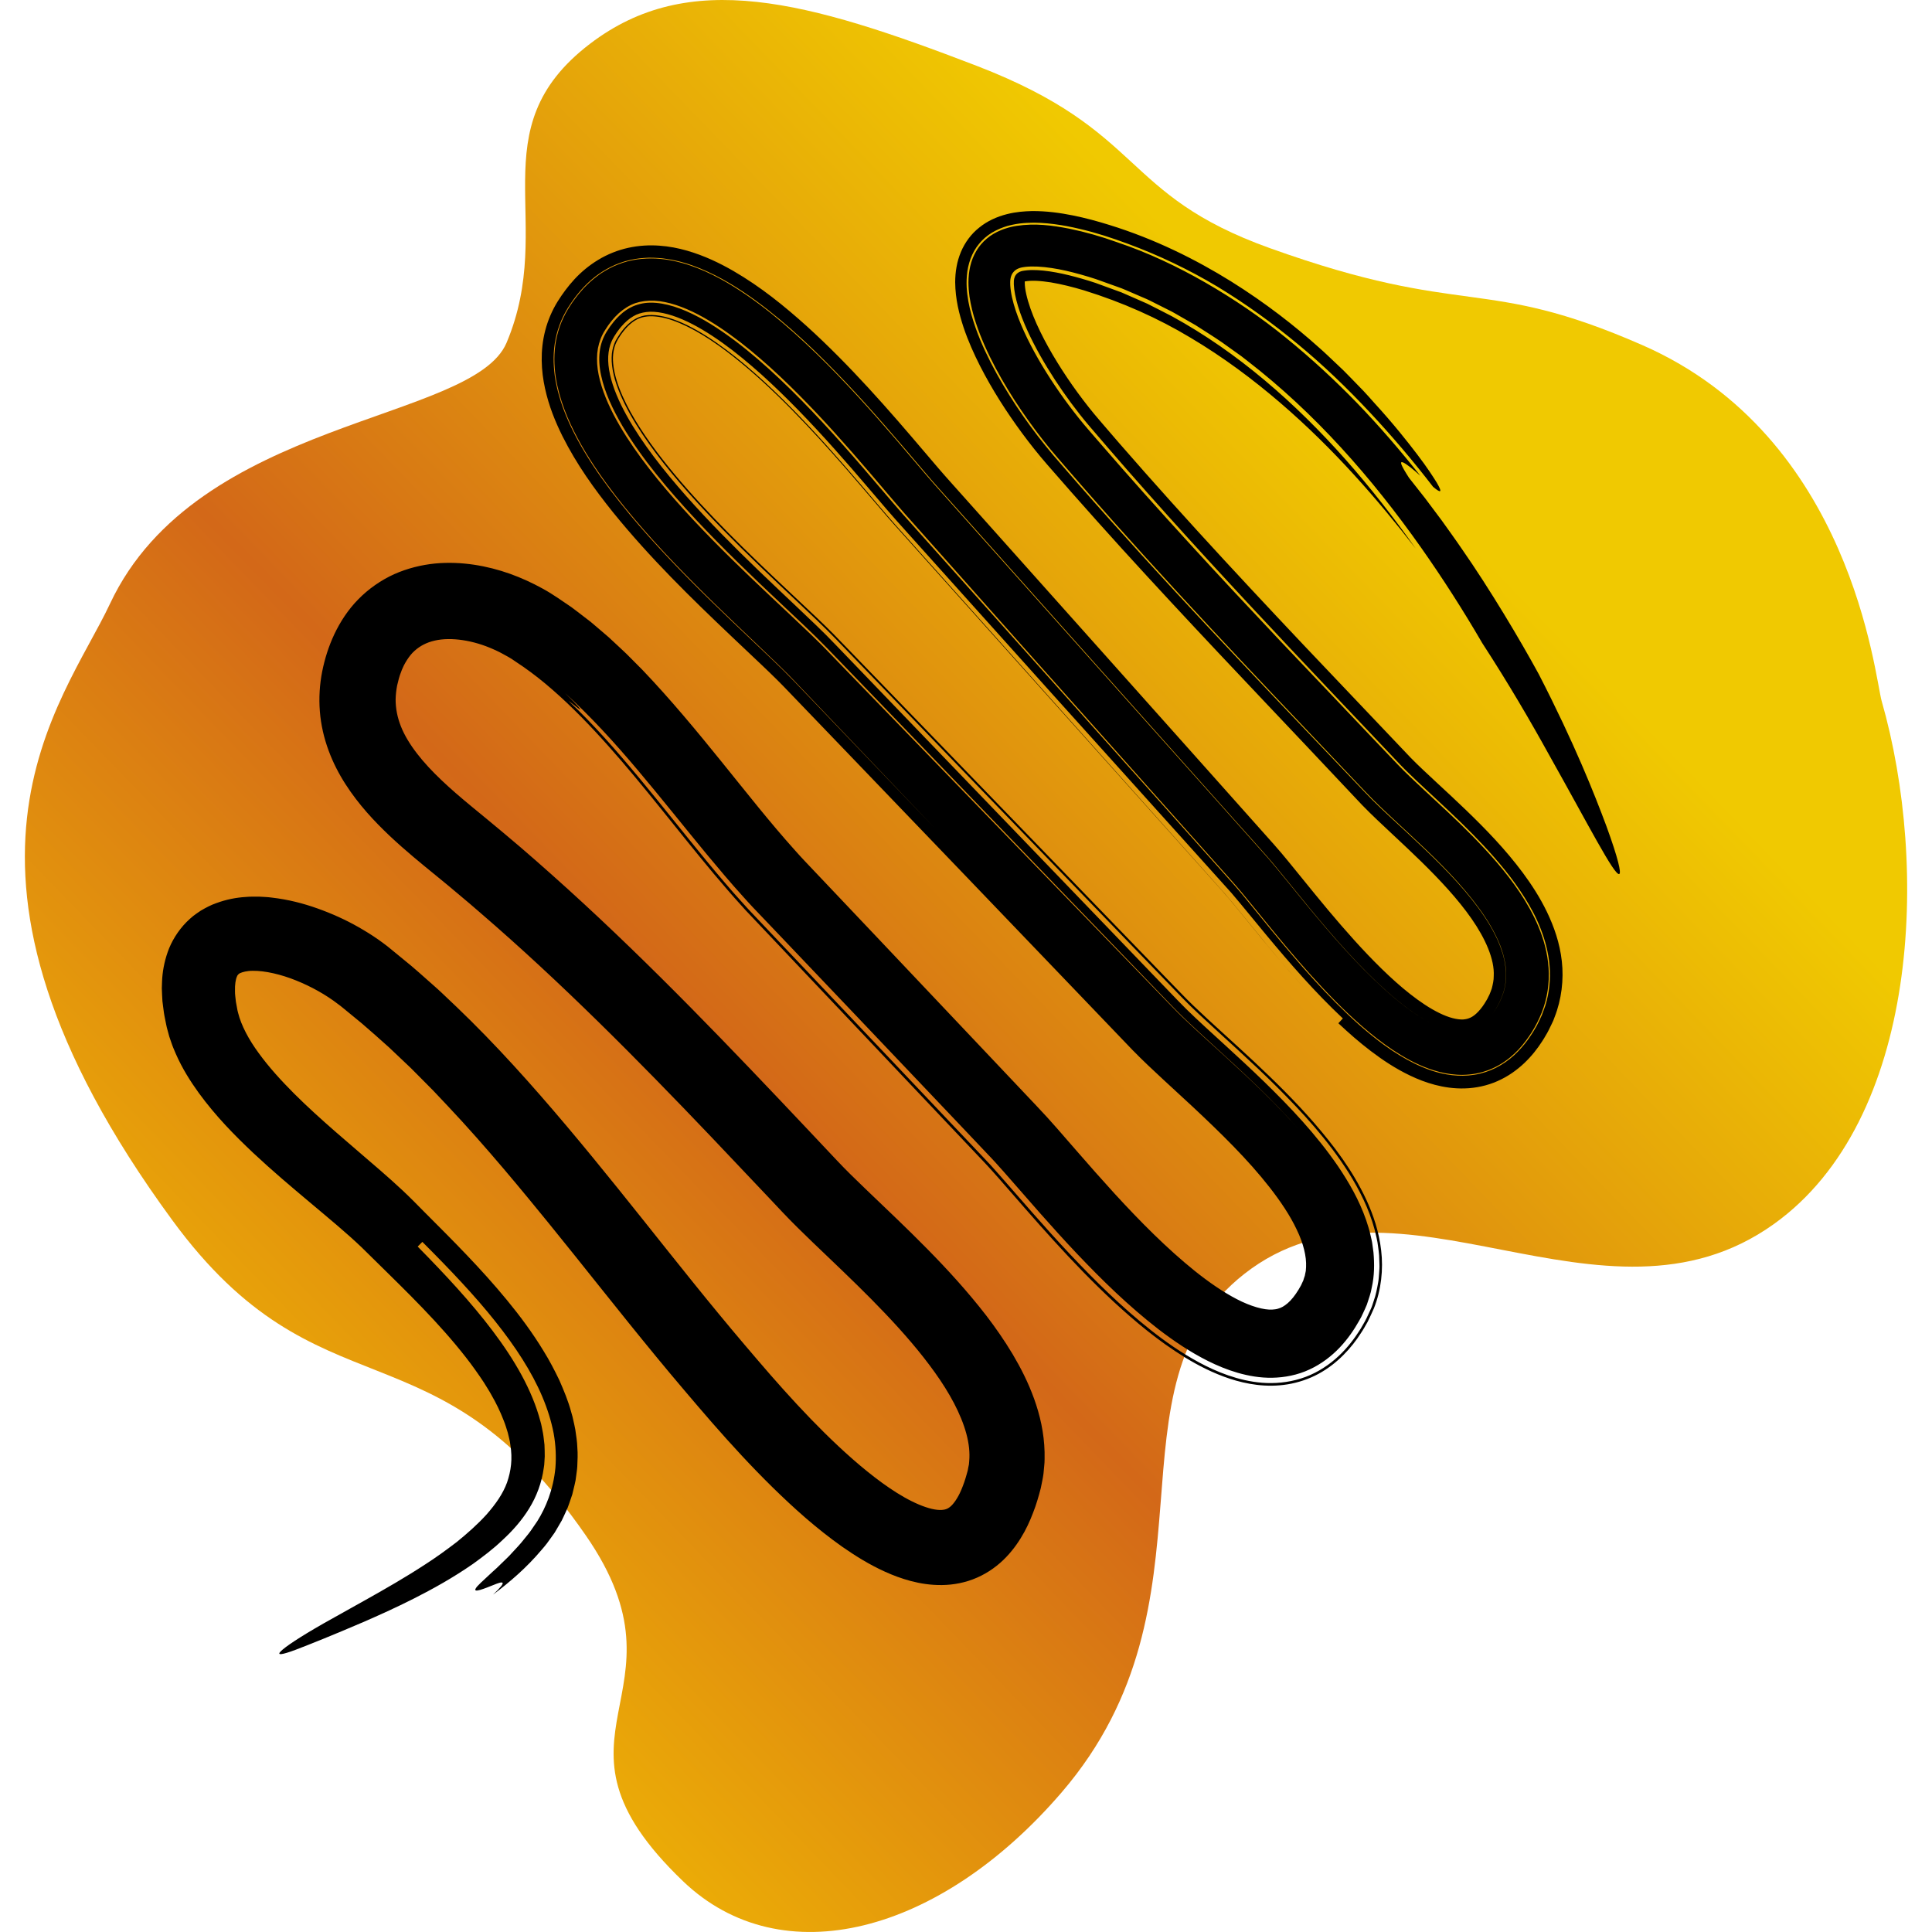 <?xml version="1.0" encoding="UTF-8"?>
<svg id="Avatar" xmlns="http://www.w3.org/2000/svg" xmlns:xlink="http://www.w3.org/1999/xlink" viewBox="0 0 512 512">
  <defs>
    <style>
      .cls-1 {
        fill: #000;
      }

      .cls-1, .cls-2 {
        stroke-width: 0px;
      }

      .cls-2 {
        fill: url(#_);
      }
    </style>
    <linearGradient id="_" data-name="!!!!!!!!" x1="106.2" y1="501.82" x2="-116.34" y2="919.14" gradientTransform="translate(472.78 -444.99) rotate(17.89)" gradientUnits="userSpaceOnUse">
      <stop offset=".16" stop-color="#f0c901"/>
      <stop offset=".66" stop-color="#d36818"/>
      <stop offset="1" stop-color="#ebab07"/>
    </linearGradient>
  </defs>
  <g id="Avatar-2" data-name="Avatar">
    <path class="cls-2" d="M134.25,90.82c-8.89,21.1-81.99,19.91-105.09,69.16-12.51,26.67-51.7,70.37,16.52,163.41,39.07,53.28,69.25,25.29,109.53,83.46,29.53,42.65-15.18,52.46,25.82,91.71,26.14,25.03,68.14,13.92,100.35-23.6,43.43-50.59,10.25-107.51,48.4-137.38,40.53-31.73,95.01,19.21,140.31-13.19,38.61-27.62,41.14-94.75,28.57-138.61-1.85-6.47-7.85-69.98-63.42-94.32-42.55-18.63-46.39-6.93-98.69-25.69-39.86-14.29-32.69-30.98-77.74-48.33C213.77.11,182.64-8.45,156.35,11.61c-29.78,22.72-8.69,47.39-22.1,79.21Z"/>
    <path class="cls-1" d="M392.73,170.28c-5.02-8.62-10.41-17.03-16.08-25.09-13.12-18.62-28.28-35.81-46.05-49.53l-1.66-1.29-1.71-1.22-3.41-2.44c-2.3-1.58-4.68-3.04-7.02-4.56l-3.62-2.07c-1.22-.68-2.4-1.43-3.65-2.01l-3.72-1.87c-.62-.31-1.24-.64-1.87-.92l-1.91-.82-3.82-1.65c-1.27-.56-2.59-.96-3.89-1.45l-3.91-1.4c-1.32-.43-2.63-.83-3.95-1.2-2.62-.73-5.24-1.36-7.76-1.73-2.51-.38-4.97-.53-6.94-.31l-.69.1c-.25.03-.29.06-.45.09-.26.06-.52.15-.76.25-.5.2-.94.53-1.29.94-.36.4-.58.91-.71,1.44-.12.58-.17.87-.13,2.02.1,2,.66,4.41,1.47,6.82.81,2.42,1.87,4.89,3.06,7.33,2.4,4.89,5.34,9.7,8.55,14.31,1.61,2.31,3.3,4.56,5.05,6.75.88,1.11,1.75,2.14,2.7,3.24l2.89,3.34c15.41,17.83,31.54,35.25,47.98,52.67,8.26,8.69,16.54,17.41,24.86,26.16,2.08,2.19,4.17,4.38,6.26,6.57,1.9,1.98,4.06,4.01,6.25,6.05,4.4,4.09,8.99,8.25,13.42,12.76,4.42,4.52,8.76,9.31,12.52,14.92,1.87,2.81,3.6,5.82,4.99,9.15,1.38,3.32,2.41,6.99,2.66,10.92.27,3.91-.34,8.04-1.8,11.74-.72,1.84-1.65,3.62-2.6,5.16-1.01,1.59-2.16,3.17-3.54,4.67-1.41,1.49-3.07,2.89-5.01,4.03-1.93,1.14-4.13,1.96-6.37,2.37-2.24.41-4.47.41-6.54.14-2.08-.27-4.02-.79-5.82-1.43-3.61-1.3-6.71-3.07-9.6-4.98-2.87-1.92-5.51-4-8.01-6.17-5-4.34-9.5-9.01-13.8-13.78-4.3-4.78-8.37-9.7-12.37-14.61-2-2.45-3.97-4.91-5.93-7.26l-1.46-1.72-1.51-1.71-3.16-3.54c-16.86-18.91-33.9-38.03-51.16-57.4-6.03-6.79-12.11-13.64-18.24-20.54-3.07-3.45-6.15-6.91-9.24-10.38-1.55-1.74-3.11-3.49-4.66-5.24-1.59-1.82-3.11-3.61-4.63-5.4-6.05-7.15-12.1-14.21-18.49-20.98-6.38-6.75-13.08-13.25-20.29-18.86-3.61-2.78-7.35-5.33-11.2-7.34-3.84-2-7.85-3.42-11.52-3.64-1.82-.08-3.52.14-5.09.66-1.56.56-3,1.45-4.35,2.65-1.34,1.21-2.57,2.74-3.64,4.47-.99,1.54-1.56,3.11-1.91,4.86-.31,1.74-.31,3.62-.05,5.57.27,1.95.82,3.97,1.54,5.98,1.45,4.03,3.61,8.02,6.08,11.88,4.98,7.74,11.16,14.99,17.65,21.96,6.52,6.98,13.44,13.66,20.48,20.29,3.52,3.32,7.08,6.62,10.64,10.04l2.67,2.61,1.34,1.36,1.27,1.31,5.05,5.22c13.47,13.91,26.89,27.76,40.2,41.5,13.3,13.74,26.5,27.35,39.52,40.8,1.63,1.68,3.25,3.36,4.87,5.03.81.84,1.63,1.68,2.39,2.44.77.78,1.6,1.56,2.41,2.33,3.3,3.11,6.74,6.2,10.17,9.33,6.85,6.27,13.66,12.68,19.89,19.75-7.36-8.4-15.48-15.81-23.44-23.09-1.99-1.82-3.97-3.63-5.88-5.44-.97-.9-1.9-1.81-2.81-2.71l-1.35-1.37-1.41-1.46c-3.75-3.89-7.5-7.78-11.25-11.68-15.01-15.58-30.07-31.2-45.15-46.85-7.54-7.82-15.09-15.66-22.65-23.5-3.78-3.92-7.56-7.84-11.34-11.76-4.01-4.14-8.01-7.8-11.98-11.57-7.93-7.46-15.73-14.92-23.04-22.75-7.26-7.82-14.19-16-19.39-24.77-2.55-4.37-4.68-8.92-5.59-13.32-.48-2.19-.6-4.31-.37-6.24.23-1.94.85-3.67,1.85-5.32,1.19-1.93,2.56-3.58,4.04-4.84.36-.35.76-.57,1.13-.87.4-.22.77-.51,1.18-.69.79-.44,1.64-.71,2.51-.94,3.47-.89,7.9.02,12.25,1.91,4.37,1.89,8.68,4.68,12.81,7.77,4.14,3.11,8.12,6.58,11.98,10.23,7.72,7.31,14.97,15.3,22.05,23.52,3.57,4.12,7.01,8.27,10.76,12.54l10.96,12.26c7.3,8.16,14.6,16.33,21.9,24.49,14.59,16.32,29.18,32.64,43.74,48.93l10.88,12.19c1.66,1.89,3.37,4,5.08,6.1l5.19,6.37c7.02,8.51,14.3,17.01,22.92,24.7,4.36,3.81,9.02,7.48,14.8,10.33,2.9,1.39,6.12,2.61,9.85,3.04,1.86.21,3.83.22,5.82-.09,1.99-.3,3.99-.95,5.79-1.85,1.8-.91,3.43-2.06,4.82-3.32,1.37-1.27,2.58-2.63,3.59-4.02.52-.7.97-1.4,1.43-2.11.41-.73.86-1.37,1.24-2.18.38-.79.78-1.56,1.13-2.37l.91-2.5c1.06-3.42,1.42-7.08,1.12-10.56-.29-3.49-1.18-6.77-2.35-9.77-1.17-3.02-2.66-5.76-4.28-8.33-1.62-2.56-3.36-4.98-5.19-7.24-3.66-4.54-7.59-8.63-11.57-12.53-3.98-3.88-8.05-7.57-11.89-11.2-.96-.91-1.9-1.81-2.8-2.7-.92-.91-1.7-1.73-2.67-2.76l-5.57-5.88c-14.86-15.67-29.65-31.26-44.09-47.01-7.22-7.88-14.35-15.8-21.35-23.79-3.49-3.99-6.98-8.03-10.38-12.02-3.22-3.81-6.22-7.9-8.97-12.1-2.73-4.2-5.23-8.55-7.23-12.92-1-2.18-1.86-4.37-2.51-6.49-.65-2.11-1.06-4.18-1.13-5.85-.02-.97.02-1.09.1-1.51.09-.36.23-.71.46-1,.43-.61,1.15-.94,1.86-1.06h.07s.14-.03.14-.03l.28-.04c.18-.03.38-.06.6-.07.41-.05.88-.06,1.34-.07.96,0,1.97.04,3.05.16,2.14.22,4.42.66,6.72,1.22,2.31.57,4.65,1.25,6.99,2.02l6.95,2.54c2.26,1,4.53,1.96,6.78,2.97,2.2,1.13,4.42,2.21,6.6,3.37,8.68,4.75,16.86,10.49,24.5,16.9,15.3,12.84,28.48,28.24,40.07,44.64-9.95-12.84-21.59-26.35-35.99-38.71-7.19-6.17-15.05-12.04-23.68-17.17-8.61-5.18-18.08-9.4-28.2-12.54-3.02-.91-6-1.65-8.79-2.12-1.38-.21-2.71-.37-3.9-.42-1.17-.05-2.23.02-2.89.14-.13,0-.09,0-.14.03l-.02.03s0-.06,0,.33c0,.78.13,1.84.4,3.02.53,2.38,1.51,5.11,2.73,7.84,1.23,2.74,2.69,5.51,4.29,8.23,3.21,5.45,6.96,10.79,11,15.69.97,1.17,2.14,2.51,3.25,3.81l3.37,3.91,6.81,7.76c4.56,5.16,9.17,10.27,13.81,15.37,9.28,10.18,18.7,20.25,28.17,30.28,9.49,9.99,18.96,19.96,28.42,29.92,2.1,2.16,4.61,4.46,7.11,6.79,2.52,2.33,5.11,4.73,7.68,7.21,5.15,4.98,10.3,10.26,14.96,16.52,2.32,3.14,4.53,6.53,6.39,10.38,1.84,3.84,3.4,8.18,3.94,13.06.55,4.86-.08,10.18-1.93,14.84l-.33.88-.39.83-.81,1.66c-.27.57-.56,1.04-.85,1.53-.29.49-.56.98-.9,1.47-1.25,1.95-2.79,3.93-4.74,5.78-1.94,1.84-4.33,3.56-7.09,4.77-2.75,1.23-5.81,1.86-8.66,1.94-2.87.09-5.54-.32-7.94-.95-2.4-.63-4.56-1.49-6.55-2.44-3.98-1.9-7.33-4.16-10.43-6.51-3.1-2.36-5.92-4.84-8.6-7.37.3-.32.9-.95,1.19-1.27-7.53-7.08-14.08-14.65-20.36-22.2-3.13-3.75-6.2-7.59-9.16-11.05-3.19-3.55-6.38-7.09-9.57-10.63-12.92-14.34-25.79-28.63-38.62-42.88-12.81-14.26-25.58-28.48-38.32-42.66l-2.41-2.69-2.43-2.78-4.66-5.45c-3.07-3.6-6.13-7.14-9.24-10.62-6.21-6.94-12.59-13.62-19.29-19.67-3.36-3-6.79-5.86-10.31-8.38-3.51-2.51-7.13-4.73-10.67-6.25-3.53-1.53-6.98-2.29-9.54-1.95-1.29.17-2.41.49-3.49,1.14-1.08.63-2.16,1.55-3.19,2.77-.27.28-.51.63-.76.96-.26.32-.5.69-.73,1.06l-.36.55-.25.44c-.18.28-.29.59-.44.88-.53,1.19-.8,2.49-.89,3.96-.15,2.94.7,6.56,2.22,10.21,1.52,3.66,3.64,7.37,6.04,10.98,2.41,3.62,5.11,7.17,7.97,10.63,5.73,6.94,12.09,13.59,18.66,20.09,6.59,6.53,13.41,12.81,20.34,19.46l2.61,2.56c.86.86,1.8,1.84,2.58,2.65l4.89,5.08,9.78,10.17,19.55,20.33c13.03,13.55,26.07,27.1,39.11,40.65l9.78,10.17,4.89,5.08c1.63,1.69,3.29,3.44,4.79,4.92,3.18,3.11,6.66,6.25,10.15,9.44,3.49,3.19,7.01,6.44,10.48,9.81,6.92,6.75,13.74,13.89,19.58,22.4,2.88,4.28,5.58,8.9,7.44,14.26.44,1.36.9,2.7,1.19,4.15.15.72.36,1.41.45,2.16l.3,2.24c.27,3.02.26,6.2-.45,9.31-.25,1.58-.83,3.06-1.31,4.57-.29.73-.64,1.44-.96,2.15-.33.72-.67,1.44-1.03,2.02-1.39,2.47-3.06,4.93-5.23,7.21-2.16,2.27-4.86,4.35-7.98,5.78-3.11,1.47-6.59,2.13-9.85,2.19-3.29.06-6.34-.51-9.16-1.31-2.82-.82-5.41-1.9-7.84-3.11-4.86-2.43-9.13-5.35-13.16-8.43-8-6.2-15.02-13.09-21.72-20.15-6.68-7.05-12.99-14.42-19.19-21.48l-2.3-2.57-1.13-1.22-1.17-1.23-4.93-5.2c-3.29-3.47-6.59-6.93-9.88-10.41-6.6-6.94-13.2-13.89-19.82-20.85-6.62-6.95-13.26-13.92-19.9-20.9l-4.99-5.23-2.5-2.62c-.83-.87-1.67-1.83-2.51-2.75-3.37-3.7-6.52-7.47-9.65-11.23-6.22-7.54-12.2-15.1-18.34-22.37-6.13-7.27-12.46-14.22-19.24-20.38,3.74,3.62,4.35,4.57,3.88,4.29-.24-.13-.75-.54-1.32-1-.58-.43-1.21-.91-1.65-1.24-.52-.49-1.03-.96-1.51-1.41.48.45.99.92,1.51,1.41-.79-.57-1-.62.63,1.02,1.62,1.69,5.08,5.06,11.25,12.09-6.18-7.03-9.64-10.41-11.25-12.09-1.64-1.64-1.43-1.6-.63-1.02,6.55,6.14,12.64,13.1,18.62,20.29,5.99,7.2,11.83,14.67,17.97,22.13,1.56,1.86,3.07,3.73,4.68,5.58l2.39,2.78,2.48,2.76c1.66,1.89,3.28,3.51,4.91,5.26l4.89,5.17c6.52,6.88,13.03,13.76,19.54,20.62,6.5,6.86,12.99,13.72,19.47,20.56,3.24,3.42,6.48,6.84,9.71,10.26l4.85,5.12,2.26,2.4,2.24,2.5c6.06,6.9,12.29,14.2,18.86,21.18,6.6,7,13.49,13.84,21.36,20.09,3.94,3.11,8.15,6.07,12.9,8.64,2.38,1.28,4.91,2.45,7.66,3.41,2.75.95,5.75,1.7,9.02,1.97,3.26.26,6.84-.04,10.27-1.12,3.44-1.06,6.58-2.96,9.12-5.15,2.55-2.2,4.54-4.67,6.16-7.16.42-.62.81-1.25,1.15-1.88.36-.64.72-1.21,1.07-1.98l1.02-2.2c.36-.72.56-1.54.83-2.31.56-1.55.85-3.16,1.14-4.78.16-.81.17-1.61.25-2.42.05-.81.14-1.62.09-2.41l-.09-2.38c-.05-.79-.18-1.54-.27-2.31-.17-1.56-.56-2.98-.9-4.44-1.55-5.72-4.09-10.6-6.85-15.05-5.61-8.85-12.32-16.06-19.12-22.86-6.8-6.76-13.94-13.02-20.51-19.15-.82-.77-1.61-1.52-2.39-2.28-.8-.78-1.45-1.44-2.28-2.29l-4.83-5-9.65-9.99c-12.86-13.32-25.71-26.63-38.57-39.94-12.85-13.32-25.7-26.63-38.56-39.96-3.52-3.63-6.91-6.77-10.3-9.98-3.38-3.18-6.72-6.33-10.01-9.5-6.57-6.33-12.97-12.75-18.87-19.41-5.88-6.65-11.36-13.6-15.39-20.74-1.98-3.55-3.58-7.17-4.35-10.47-.39-1.65-.56-3.2-.53-4.57.02-1.39.29-2.55.71-3.64.09-.28.25-.53.35-.8.17-.27.26-.48.48-.82l.68-1.04.7-.94c.95-1.19,1.94-2.09,2.9-2.7.97-.61,1.91-.97,3.01-1.18,1.11-.17,2.41-.17,3.89.08,2.97.47,6.48,1.93,9.92,3.89,3.46,1.97,6.92,4.42,10.29,7.11,6.74,5.4,13.17,11.7,19.37,18.3,6.22,6.62,12.16,13.58,18.25,20.75,1.53,1.79,3.09,3.63,4.74,5.48l4.69,5.25c3.13,3.5,6.25,7,9.39,10.5,6.26,7.01,12.53,14.02,18.81,21.05,12.56,14.06,25.15,28.16,37.79,42.31,3.16,3.54,6.32,7.08,9.49,10.62l4.75,5.32c1.67,1.86,2.95,3.3,4.44,5.11,3.01,3.68,6.02,7.37,9.04,11.06,3.1,3.75,6.29,7.5,9.65,11.19-5.21-5.72-10.05-11.61-14.74-17.38-2.34-2.86-4.65-5.75-6.82-8.18l-7.41-8.28c-9.88-11.03-19.74-22.05-29.6-33.06-9.86-11.01-19.71-22.01-29.55-33-4.92-5.49-9.84-10.99-14.76-16.47l-3.69-4.12-1.85-2.06-1.92-2.18-7.22-8.43c-4.74-5.53-9.5-10.93-14.4-16.1-4.9-5.17-9.94-10.12-15.17-14.6-5.21-4.45-10.69-8.51-16.11-11.18-1.35-.66-2.68-1.23-3.97-1.68-1.28-.44-2.52-.75-3.65-.92-2.3-.34-4-.13-5.44.51-1.44.65-2.95,1.93-4.41,3.96-.19.23-.35.52-.53.79-.16.26-.4.58-.47.75-.23.39-.42.8-.59,1.2-.33.82-.54,1.7-.64,2.69-.21,1.97.15,4.46.98,7.12.82,2.66,2.12,5.48,3.66,8.27,3.12,5.6,7.22,11.13,11.66,16.46,4.46,5.34,9.31,10.52,14.33,15.6,5.03,5.08,10.25,10.05,15.56,15.05l8.06,7.6c1.36,1.3,2.72,2.62,4.11,4.02l3.92,4.04c10.18,10.53,20.36,21.05,30.54,31.58l30.53,31.56,15.26,15.78,7.63,7.89,3.82,3.94,1.88,1.93c.58.58,1.16,1.16,1.79,1.76,4.97,4.77,10.58,9.68,16.02,14.78,5.47,5.13,10.91,10.46,16.06,16.38,5.11,5.94,10.07,12.34,13.8,20.34,1.84,4,3.35,8.45,3.92,13.42.59,4.94.03,10.44-1.93,15.34-.53,1.18-1.07,2.39-1.64,3.53-.58,1.01-1.11,2.01-1.79,3.01-1.26,1.99-2.81,3.98-4.67,5.84-1.85,1.86-4.05,3.6-6.58,4.97-2.53,1.37-5.36,2.32-8.17,2.78-2.81.46-5.58.45-8.15.14-2.57-.31-4.96-.9-7.2-1.63-4.45-1.48-8.33-3.49-11.89-5.66-7.11-4.38-13.12-9.44-18.8-14.67-5.65-5.25-10.91-10.72-15.96-16.27-5.05-5.53-9.92-11.21-14.66-16.62-1.18-1.34-2.36-2.66-3.48-3.85l-3.71-3.92-7.59-8.01c-10.12-10.68-20.24-21.37-30.36-32.07l-15.19-16.05-3.8-4.01-1.9-2.01-.95-1-.96-1.07c-2.6-2.85-5.08-5.74-7.51-8.63-9.66-11.56-18.45-23.23-27.92-33.85-4.72-5.3-9.58-10.34-14.7-14.81-2.55-2.24-5.18-4.32-7.87-6.19l-2.03-1.37c-.33-.22-.68-.47-1-.68l-.95-.57c-1.28-.74-2.59-1.42-3.93-2.01-5.32-2.38-11.18-3.29-15.53-2.29-2.18.5-3.89,1.41-5.34,2.71-.73.64-1.37,1.46-1.97,2.37-.31.44-.57.97-.85,1.46-.23.56-.52,1.07-.72,1.68-.48,1.16-.81,2.49-1.09,3.72-.23,1.24-.37,2.46-.39,3.66,0,2.39.45,4.73,1.4,7.13,1.9,4.8,5.92,9.68,10.78,14.28,4.86,4.64,10.62,9.05,16.48,14.01,5.81,4.84,11.45,9.84,17.05,14.9,22.34,20.27,43.08,42,63.59,63.73l7.68,8.15c2.36,2.52,4.93,5,7.59,7.56,5.32,5.1,10.87,10.32,16.28,15.82,5.42,5.5,10.73,11.31,15.68,17.7,2.46,3.22,4.82,6.6,6.99,10.23,2.16,3.64,4.14,7.53,5.69,11.83,1.54,4.28,2.65,9.02,2.77,14.09,0,1.27.05,2.53-.11,3.82l-.18,1.93c-.06.64-.22,1.28-.33,1.92l-.39,1.92c-.14.59-.29,1.09-.44,1.64-.27,1.07-.65,2.16-1,3.25-.78,2.19-1.66,4.41-2.89,6.67-1.24,2.25-2.77,4.55-4.84,6.71-2.05,2.15-4.71,4.13-7.73,5.44-3.02,1.34-6.3,1.93-9.28,1.96-3,.04-5.75-.41-8.24-1.06-2.49-.66-4.76-1.52-6.87-2.48-4.24-1.92-7.88-4.22-11.34-6.62-6.85-4.84-12.79-10.2-18.43-15.72-5.63-5.53-10.91-11.28-16-17.1-2.55-2.93-5.01-5.8-7.47-8.71-2.49-2.94-4.97-5.88-7.39-8.84-9.75-11.84-19.09-23.81-28.61-35.52-6.49-7.96-16.22-19.87-26.61-30.89-1.3-1.38-2.6-2.75-3.89-4.12-1.32-1.33-2.63-2.65-3.93-3.96-.65-.65-1.3-1.31-1.94-1.95-.66-.62-1.31-1.25-1.96-1.86-1.3-1.23-2.57-2.44-3.82-3.62-2.55-2.28-4.98-4.47-7.28-6.42-1.17-.95-2.29-1.87-3.35-2.75-.53-.44-1.05-.86-1.56-1.28-.25-.2-.52-.43-.73-.59-.21-.16-.41-.31-.62-.46-3.22-2.49-7.16-4.68-11.15-6.28-3.96-1.6-8.2-2.59-11.45-2.55-1.61,0-2.78.35-3.3.59-.19.03-.18.14-.31.16-.05.08-.15.1-.2.17-.04.08-.15.1-.18.23-.03.05-.08.09-.12.14-.02.09-.06.17-.1.25-.32.67-.57,2.11-.51,3.86-.02.85.15,1.84.24,2.8l.28,1.52.14.77c.05.23.11.42.16.64.83,3.35,2.84,7.12,5.51,10.74,2.65,3.65,5.88,7.2,9.33,10.66,6.96,6.94,14.83,13.4,22.82,20.34,2,1.74,4.01,3.53,6.03,5.42,1.01.95,2.02,1.93,3.03,2.95l2.7,2.73c3.64,3.65,7.38,7.37,11.05,11.22,3.68,3.85,7.31,7.85,10.78,12.07,3.47,4.22,6.8,8.69,9.76,13.58,1.51,2.42,2.85,5.01,4.13,7.66,1.19,2.73,2.36,5.49,3.16,8.51l.32,1.12.26,1.15c.17.77.35,1.53.49,2.32.22,1.59.5,3.16.54,4.81.14,1.62.06,3.29-.02,4.94-.04.83-.19,1.66-.29,2.49l-.17,1.24c-.07.41-.18.82-.27,1.23l-.59,2.45-.81,2.38c-.14.39-.27.79-.43,1.18l-.51,1.13c-.35.75-.68,1.51-1.05,2.24l-1.23,2.11-.62,1.05-.69.98-1.4,1.94c-.47.64-.97,1.17-1.46,1.76-3.91,4.63-8.3,8.42-12.8,11.79,4.14-3.89,2.53-3.56.2-2.59-2.36.94-5.55,2.26-4.8.97.35-.68,1.74-1.89,4.5-4.46.35-.31.72-.65,1.11-1,.38-.37.78-.77,1.21-1.18.84-.85,1.84-1.7,2.81-2.82.99-1.09,2.13-2.22,3.22-3.64.55-.7,1.16-1.38,1.73-2.19.56-.81,1.14-1.66,1.74-2.54,2.27-3.62,4.26-8.4,4.81-14.17.22-2.87.11-5.96-.47-9.14-.61-3.17-1.62-6.42-3.01-9.71-2.78-6.58-7.08-13.2-12.48-19.97-5.39-6.78-11.95-13.69-19.3-21.04-.31.31-.93.93-1.24,1.24,7.28,7.4,14.12,14.72,19.88,22.36,5.74,7.6,10.45,15.62,12.64,23.94.32,1.03.45,2.09.68,3.11.19,1.04.26,2.08.4,3.11.02,1.04.1,2.06.07,3.08-.03.51-.06,1.01-.09,1.52-.02.5-.06,1-.16,1.5-.53,3.96-1.93,7.63-3.89,10.8-1.95,3.17-4.39,5.9-6.97,8.28-2.53,2.44-5.26,4.47-7.9,6.39-5.38,3.73-10.69,6.66-15.6,9.15-4.91,2.49-9.46,4.52-13.5,6.28-8.09,3.48-14.18,5.91-17.92,7.34-3.68,1.37-5.06,1.53-3.92.39.58-.58,1.74-1.47,3.64-2.72,1.91-1.26,4.51-2.84,7.77-4.7,3.24-1.82,7.15-4,11.74-6.57,4.53-2.55,9.69-5.48,15.17-9.06,2.76-1.77,5.52-3.77,8.33-5.92,2.72-2.21,5.46-4.61,7.88-7.28,2.41-2.76,4.32-5.44,5.43-8.48,1.04-3.03,1.5-6.27.87-10-.11-1.04-.42-2.12-.67-3.19-.34-1.09-.65-2.18-1.11-3.29-.85-2.21-1.92-4.46-3.22-6.7-.6-1.12-1.35-2.23-2.03-3.36-.76-1.11-1.47-2.23-2.29-3.33-1.57-2.22-3.31-4.41-5.12-6.59-3.63-4.36-7.64-8.63-11.86-12.9-2.12-2.14-4.28-4.28-6.49-6.45-2.2-2.16-4.41-4.33-6.62-6.51-4.08-3.9-8.94-7.89-13.82-12-4.91-4.12-9.96-8.38-14.94-13.05-4.97-4.69-9.92-9.73-14.4-15.87-2.22-3.08-4.35-6.43-6.07-10.34-.42-.99-.85-1.95-1.2-3.02l-.54-1.57-.45-1.65-.22-.83-.16-.75-.3-1.49c-.09-.5-.21-.99-.28-1.51l-.21-1.58-.2-1.59-.09-1.69c-.02-.57-.06-1.12-.07-1.7l.06-1.81c.09-2.39.54-5.07,1.5-7.81.95-2.75,2.71-5.65,5-7.96.59-.56,1.18-1.14,1.81-1.63.64-.48,1.31-.95,1.98-1.39,1.33-.78,2.72-1.51,4.07-1.97,2.72-1.01,5.36-1.49,7.77-1.64,1.25-.12,2.38-.08,3.57-.09,1.11.07,2.28.1,3.35.25,4.36.5,8.35,1.53,12.14,2.88,3.79,1.35,7.42,2.98,10.91,4.97,1.75,1,3.47,2.06,5.17,3.25.85.57,1.7,1.25,2.52,1.86l2.09,1.71,4.18,3.43c1.39,1.15,2.7,2.37,4.06,3.55,1.33,1.2,2.72,2.37,4.02,3.61l3.91,3.71c10.39,9.94,19.94,20.64,29.16,31.56,9.22,10.93,18.08,22.13,26.95,33.25,4.44,5.55,8.88,11.11,13.39,16.56,2.24,2.76,4.53,5.42,6.8,8.13,2.34,2.75,4.64,5.45,6.95,8.1,4.63,5.29,9.36,10.44,14.27,15.29,4.9,4.83,10,9.41,15.24,13.23,2.61,1.89,5.27,3.6,7.84,4.87,2.54,1.28,5.06,2.13,6.82,2.29.88.09,1.53.02,1.99-.09.47-.12.8-.27,1.25-.6.87-.62,2.15-2.3,3.14-4.7.5-1.19.97-2.51,1.36-3.94l.3-1.07.15-.82.17-.81.07-.84c.21-2.24-.05-4.7-.76-7.32-1.42-5.24-4.5-10.86-8.33-16.2-3.83-5.37-8.35-10.57-13.17-15.64-4.82-5.08-9.95-10.01-15.21-15.03-2.63-2.51-5.3-5.05-8-7.72l-2.03-2.04-2.02-2.1-3.74-3.97c-4.99-5.27-9.97-10.53-14.95-15.78-19.93-20.91-40.05-41.21-61.27-59.48-1.92-1.68-3.86-3.33-5.81-4.95l-2.92-2.45-2.95-2.42c-4.01-3.27-8.24-6.7-12.39-10.61-4.13-3.91-8.25-8.3-11.74-13.73-1.74-2.71-3.3-5.7-4.49-8.95-1.2-3.24-2.02-6.76-2.3-10.34-.29-3.58-.05-7.18.62-10.58.69-3.4,1.68-6.58,3.21-9.85,1.53-3.23,3.59-6.45,6.32-9.23,2.72-2.79,6.03-5.1,9.56-6.7,3.54-1.57,7.23-2.46,10.8-2.82,3.57-.34,7.04-.17,10.35.32,6.63,1,12.65,3.28,18.18,6.33,2.87,1.57,5.11,3.24,7.56,4.87,1.17.85,2.29,1.74,3.43,2.61l1.71,1.31,1.62,1.37,3.22,2.76,3.06,2.85,1.52,1.43,1.46,1.46,2.91,2.93c7.54,7.91,14.35,16.15,20.91,24.27,6.56,8.1,12.9,16.2,19.49,23.52,1.59,1.81,3.41,3.7,5.19,5.58l5.34,5.63,10.68,11.27,42.67,45.1c3.98,4.16,7.32,8.14,10.72,12.02,3.38,3.89,6.74,7.7,10.14,11.42,6.8,7.41,13.83,14.5,21.2,20.43,3.67,2.94,7.46,5.57,11.13,7.47,3.64,1.9,7.23,2.92,9.43,2.76.55-.04,1.04-.09,1.47-.23.45-.11.85-.3,1.27-.52.84-.49,1.79-1.24,2.76-2.47.23-.33.48-.62.72-.97.23-.37.48-.7.71-1.09.21-.39.48-.81.67-1.17.13-.32.28-.63.43-.94.19-.3.22-.63.34-.94.1-.31.25-.62.28-.95.05-.33.13-.64.2-.97.01-.34.04-.69.07-1.03.14-2.77-.7-6.27-2.5-9.96-1.73-3.68-4.28-7.46-7.15-11.14-5.77-7.39-12.92-14.37-20.33-21.31-2.61-2.41-5.22-4.83-7.84-7.24-2.66-2.47-5.36-4.97-8.16-7.84-4.97-5.19-9.95-10.39-14.95-15.6-9.98-10.41-20.01-20.87-30.09-31.38-10.08-10.5-20.2-21.04-30.36-31.62-5.08-5.29-10.17-10.58-15.27-15.89-1.33-1.39-2.39-2.5-3.66-3.75-1.24-1.23-2.54-2.47-3.85-3.72-2.67-2.53-5.34-5.05-8.01-7.58-10.79-10.25-21.66-20.83-31.5-32.98-4.9-6.11-9.59-12.59-13.41-20.2-1.89-3.82-3.58-7.93-4.6-12.6-1.02-4.62-1.36-9.99.06-15.41.69-2.68,1.84-5.33,3.27-7.64,1.26-2.01,2.72-4.01,4.47-5.91,1.76-1.9,3.88-3.68,6.3-5.14,2.42-1.47,5.16-2.57,7.94-3.18,2.79-.62,5.58-.76,8.2-.58,2.62.18,5.1.67,7.39,1.33,4.59,1.33,8.59,3.26,12.28,5.38,7.35,4.27,13.54,9.33,19.39,14.58,5.82,5.27,11.22,10.79,16.4,16.42,5.18,5.63,10.14,11.4,14.97,17.09l3.59,4.21c1.19,1.39,2.31,2.65,3.59,4.08l7.45,8.34c9.93,11.12,19.85,22.22,29.75,33.32,9.9,11.1,19.79,22.18,29.66,33.24,4.93,5.53,9.86,11.06,14.78,16.58l3.69,4.14c1.36,1.52,2.61,3.03,3.81,4.49,2.33,2.87,4.67,5.74,7,8.6,4.6,5.63,9.24,11.09,14.07,16.15,4.82,5.03,9.9,9.78,15.09,13.2,2.57,1.69,5.19,3.01,7.38,3.57,1.09.28,2.04.39,2.8.35.76-.06,1.35-.22,1.98-.52,1.24-.58,2.81-2.16,4.16-4.52.19-.29.32-.56.44-.82l.39-.78c.23-.53.4-1.05.6-1.58.26-1.07.52-2.12.51-3.26.26-4.45-2.25-10.01-5.87-15.21-3.65-5.24-8.34-10.24-13.3-15.11-2.49-2.44-5.07-4.85-7.7-7.31-2.63-2.48-5.3-4.92-8.04-7.75-4.94-5.24-9.87-10.47-14.78-15.68-14.26-15.1-31.33-32.96-48.88-52.26-4.37-4.84-8.8-9.74-13.19-14.74-2.19-2.5-4.39-5.02-6.59-7.53-2.3-2.65-4.51-5.42-6.59-8.24-4.17-5.65-7.96-11.56-11.22-17.94-1.62-3.2-3.11-6.52-4.32-10.1-1.18-3.6-2.19-7.43-2.24-12.04.01-1.27.1-2.68.36-4.05.23-1.37.64-2.69,1.16-3.96,1.07-2.53,2.73-4.79,4.87-6.47,2.11-1.72,4.66-2.87,7.3-3.54,1.42-.36,2.43-.5,3.52-.63,1.08-.12,2.09-.16,3.11-.19,3.98-.03,7.54.49,10.9,1.16,3.36.68,6.53,1.55,9.58,2.5,12.22,3.77,23.04,9.22,32.3,14.97,9.25,5.78,17,11.88,23.27,17.5,1.59,1.38,3.02,2.8,4.44,4.12.7.66,1.39,1.31,2.05,1.94.64.65,1.27,1.29,1.88,1.91,1.21,1.25,2.36,2.43,3.44,3.54,1.06,1.12,2.01,2.21,2.9,3.21,5.19,5.67,8.78,10.25,11.41,13.7,2.63,3.45,4.17,5.87,5.11,7.38,1.8,3.06.87,2.67-.95,1.15-5.28-6.86-10.9-13.48-16.84-19.82-5.94-6.34-12.22-12.4-18.96-17.96-6.72-5.57-13.83-10.72-21.35-15.27-7.54-4.51-15.52-8.33-23.8-11.38-4.15-1.53-8.32-2.92-12.72-3.93-2.19-.52-4.43-.96-6.75-1.26-2.32-.3-4.71-.47-7.23-.33-1.28.07-2.51.2-3.96.52-1.5.31-2.95.84-4.3,1.52-2.73,1.35-4.96,3.64-6.22,6.4-.64,1.38-1.06,2.85-1.29,4.36-.22,1.53-.24,3.04-.18,4.3.15,2.6.64,5,1.27,7.28,1.28,4.56,3.11,8.7,5.13,12.68,2.04,3.97,4.3,7.76,6.73,11.43,2.43,3.67,5.02,7.21,7.79,10.63.69.86,1.4,1.7,2.11,2.55l2.1,2.43,4.19,4.82c22.44,25.65,45.91,50.2,69.23,74.65l4.37,4.58,2.18,2.29,2.28,2.36c3.14,3.12,6.28,5.96,9.36,8.82,6.13,5.7,12.12,11.39,17.08,17.62,2.47,3.1,4.7,6.33,6.33,9.67.86,1.66,1.47,3.35,1.98,5.03.49,1.68.71,3.35.8,4.98-.01,1.62-.17,3.22-.62,4.76-.49,1.55-1.09,2.99-2.03,4.52-.91,1.49-1.93,2.81-3.03,3.83-1.11.99-2.27,1.69-3.5,2.07-1.51.47-3.23.48-5.14.08-1.9-.41-3.91-1.21-5.89-2.27-3.98-2.12-7.83-5.11-11.49-8.37-7.33-6.57-13.99-14.24-20.48-22.09-3.26-3.94-6.42-7.95-9.83-12.02-.83-1-1.81-2.1-2.64-3.03l-2.57-2.89-5.15-5.77-20.59-23.09-41.18-46.17-10.29-11.54-5.15-5.77-2.51-2.84-2.48-2.9c-6.64-7.84-13.42-15.82-20.66-23.44-7.26-7.61-14.88-15-23.69-21.46-4.42-3.2-9.15-6.19-14.58-8.44-2.71-1.12-5.63-2.04-8.78-2.52-1.56-.26-3.22-.35-4.88-.35-1.68.06-3.39.22-5.08.63-3.4.76-6.62,2.42-9.28,4.5-2.65,2.1-4.73,4.59-6.43,7.14-.83,1.2-1.73,2.8-2.4,4.34-.65,1.58-1.21,3.22-1.52,4.89-.7,3.34-.63,6.66-.23,9.77.92,6.22,3.2,11.63,5.82,16.57,2.65,4.94,5.71,9.47,8.94,13.77,6.49,8.59,13.67,16.34,21.03,23.8,7.35,7.45,15.01,14.55,22.36,21.59,1.83,1.76,3.62,3.51,5.28,5.25l5.35,5.58,10.7,11.17,21.39,22.34c-6.96-7.3-13.93-14.61-20.91-21.93-3.49-3.66-6.99-7.32-10.48-10.99l-5.25-5.5c-.9-.95-1.67-1.76-2.54-2.63l-2.63-2.59c-7.18-6.94-14.74-13.93-22-21.26-7.28-7.33-14.4-14.95-20.91-23.34-3.24-4.21-6.33-8.61-9.06-13.39-2.7-4.79-5.13-9.95-6.42-15.88-.64-2.95-.95-6.13-.66-9.4.27-3.26,1.23-6.62,2.82-9.59.41-.74.83-1.48,1.24-2.08.41-.63.82-1.27,1.31-1.88.46-.62.93-1.24,1.46-1.83l.78-.9.85-.86c1.13-1.15,2.44-2.19,3.82-3.16,1.43-.91,2.93-1.76,4.56-2.36,3.22-1.29,6.7-1.68,9.94-1.54,3.25.17,6.28.88,9.1,1.83,5.64,1.94,10.49,4.8,15.01,7.89,4.51,3.11,8.67,6.52,12.64,10.07,3.97,3.56,7.75,7.25,11.41,11.04,7.31,7.57,14.16,15.51,20.85,23.42,1.67,1.97,3.34,3.94,4.99,5.81l5.15,5.78c3.45,3.86,6.9,7.73,10.35,11.6,13.82,15.47,27.66,30.98,41.54,46.52,6.94,7.77,13.89,15.54,20.85,23.33,3.5,3.92,6.99,7.84,10.49,11.76,3.53,4.14,6.72,8.19,10.04,12.2,6.59,7.98,13.34,15.79,20.78,22.5,3.71,3.33,7.62,6.4,11.68,8.59,2.02,1.09,4.07,1.93,6.01,2.35,1.94.41,3.71.41,5.24-.07,1.23-.37,2.39-1.07,3.5-2.06,1.1-1.01,2.12-2.32,3.04-3.81.95-1.52,1.55-2.96,2.05-4.51.44-1.54.63-3.13.63-4.75-.1-3.26-1.06-6.68-2.72-10-1.61-3.33-3.81-6.56-6.26-9.66-4.91-6.22-10.84-11.91-16.93-17.58-3.05-2.85-6.17-5.67-9.27-8.75-1.6-1.61-2.99-3.11-4.44-4.63l-4.33-4.56c-23.11-24.32-46.31-48.67-68.47-74.06l-4.14-4.77c-1.38-1.61-2.74-3.15-4.15-4.85-2.77-3.35-5.35-6.82-7.79-10.4-2.43-3.58-4.7-7.28-6.76-11.14-2.05-3.86-3.91-7.88-5.33-12.21-.71-2.17-1.28-4.43-1.64-6.83-.16-1.21-.27-2.44-.27-3.74,0-1.36.14-2.86.47-4.27.64-2.83,2.15-5.47,4.39-7.32,1.1-.94,2.37-1.67,3.71-2.22.66-.3,1.37-.49,2.06-.71.69-.16,1.46-.37,2.06-.44,5.09-.78,9.63-.11,14,.73,4.37.9,8.55,2.1,12.62,3.57,8.23,2.75,16.08,6.48,23.55,10.76,7.46,4.31,14.61,9.15,21.25,14.57,6.66,5.4,12.95,11.21,18.89,17.33,5.93,6.13,11.47,12.6,16.76,19.26-1.87-1.69-3.8-3.25-4.65-3.56-.86-.3-.6.63,1.64,4.1,0,0,1.61,2.04,4.23,5.37,1.27,1.69,2.78,3.71,4.46,5.96,1.62,2.29,3.45,4.78,5.28,7.47,7.44,10.67,15.43,24.09,20.41,33.22,9.53,18.51,14.78,31.83,17.95,40.34,3.11,8.54,3.97,12.39,3.38,12.64-1.26.54-8.33-13.32-18.37-31.18-5.05-9.16-10.95-19.29-18.04-30.19Z"/>
  </g>
</svg>